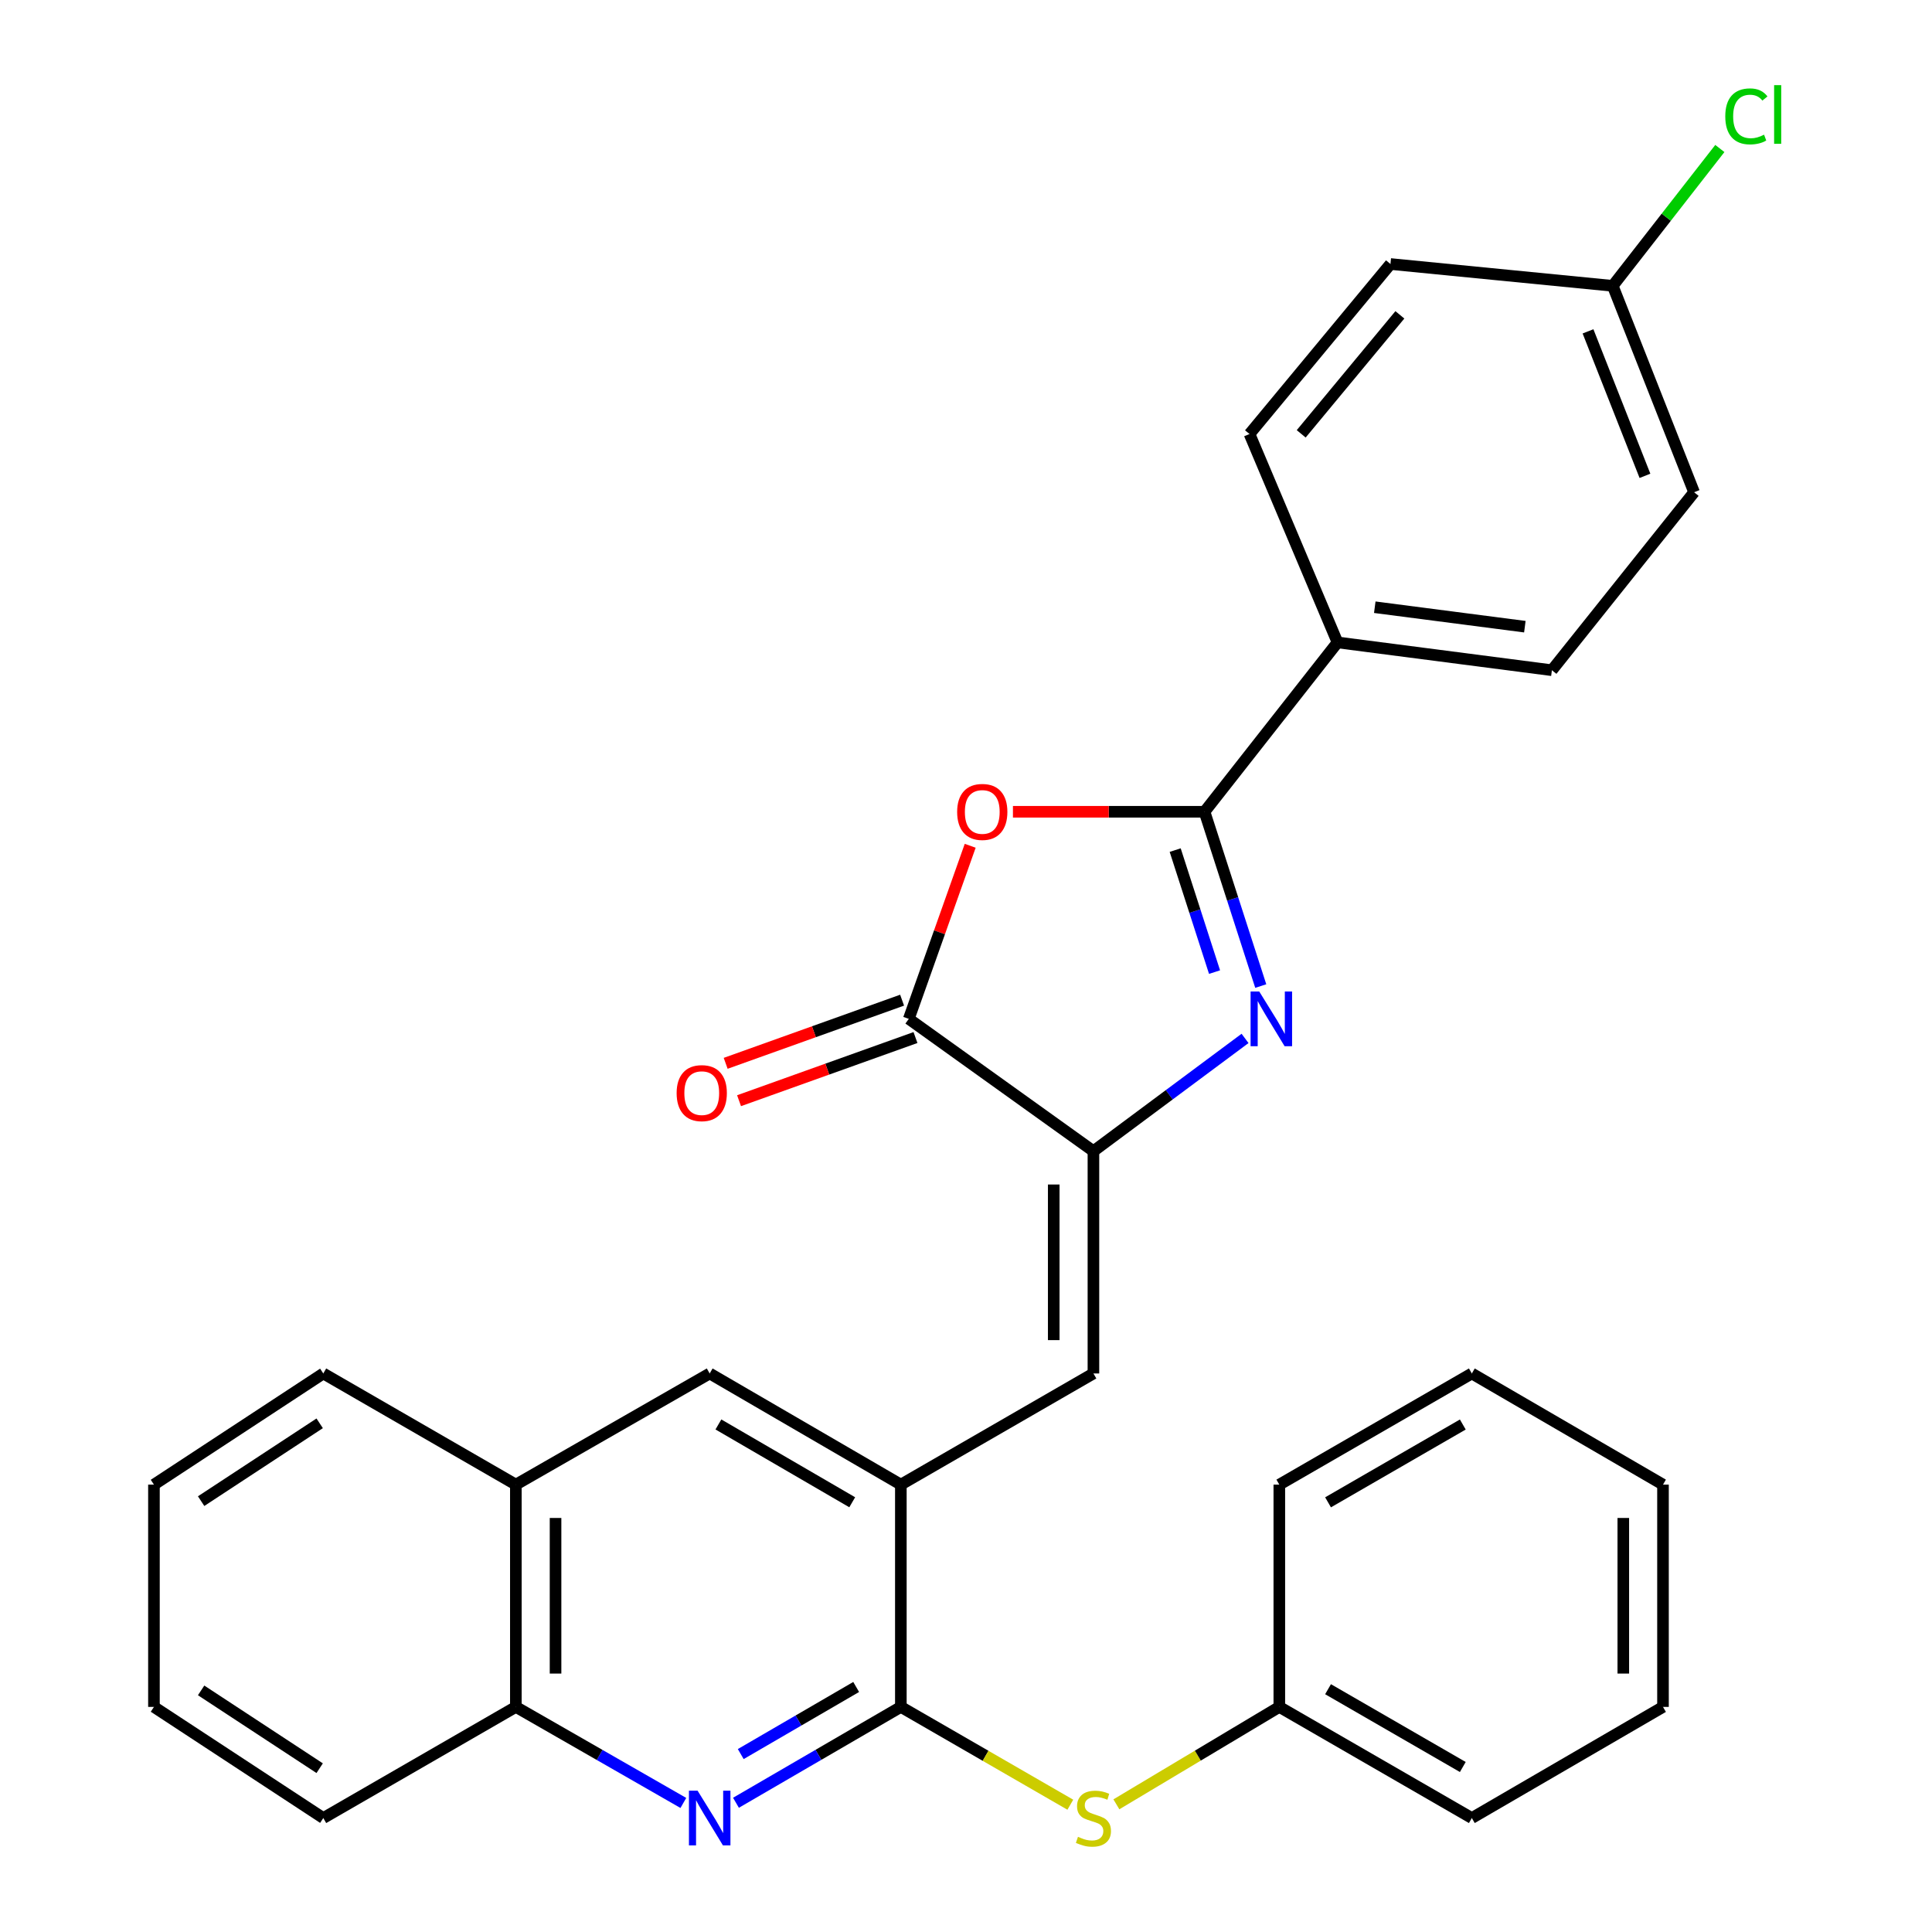 <?xml version='1.0' encoding='iso-8859-1'?>
<svg version='1.1' baseProfile='full'
              xmlns='http://www.w3.org/2000/svg'
                      xmlns:rdkit='http://www.rdkit.org/xml'
                      xmlns:xlink='http://www.w3.org/1999/xlink'
                  xml:space='preserve'
width='1000px' height='1000px' viewBox='0 0 1000 1000'>
<!-- END OF HEADER -->
<rect style='opacity:1.0;fill:#FFFFFF;stroke:none' width='1000' height='1000' x='0' y='0'> </rect>
<path class='bond-0' d='M 652.566,510.383 L 638.012,465.277' style='fill:none;fill-rule:evenodd;stroke:#0000FF;stroke-width:6px;stroke-linecap:butt;stroke-linejoin:miter;stroke-opacity:1' />
<path class='bond-0' d='M 638.012,465.277 L 623.459,420.171' style='fill:none;fill-rule:evenodd;stroke:#000000;stroke-width:6px;stroke-linecap:butt;stroke-linejoin:miter;stroke-opacity:1' />
<path class='bond-0' d='M 628.647,503.159 L 618.46,471.585' style='fill:none;fill-rule:evenodd;stroke:#0000FF;stroke-width:6px;stroke-linecap:butt;stroke-linejoin:miter;stroke-opacity:1' />
<path class='bond-0' d='M 618.46,471.585 L 608.272,440.011' style='fill:none;fill-rule:evenodd;stroke:#000000;stroke-width:6px;stroke-linecap:butt;stroke-linejoin:miter;stroke-opacity:1' />
<path class='bond-1' d='M 644.434,537.479 L 605.195,566.66' style='fill:none;fill-rule:evenodd;stroke:#0000FF;stroke-width:6px;stroke-linecap:butt;stroke-linejoin:miter;stroke-opacity:1' />
<path class='bond-1' d='M 605.195,566.66 L 565.956,595.841' style='fill:none;fill-rule:evenodd;stroke:#000000;stroke-width:6px;stroke-linecap:butt;stroke-linejoin:miter;stroke-opacity:1' />
<path class='bond-2' d='M 623.459,420.171 L 573.877,420.171' style='fill:none;fill-rule:evenodd;stroke:#000000;stroke-width:6px;stroke-linecap:butt;stroke-linejoin:miter;stroke-opacity:1' />
<path class='bond-2' d='M 573.877,420.171 L 524.295,420.171' style='fill:none;fill-rule:evenodd;stroke:#FF0000;stroke-width:6px;stroke-linecap:butt;stroke-linejoin:miter;stroke-opacity:1' />
<path class='bond-11' d='M 623.459,420.171 L 692.296,332.513' style='fill:none;fill-rule:evenodd;stroke:#000000;stroke-width:6px;stroke-linecap:butt;stroke-linejoin:miter;stroke-opacity:1' />
<path class='bond-3' d='M 565.956,595.841 L 470.388,527.358' style='fill:none;fill-rule:evenodd;stroke:#000000;stroke-width:6px;stroke-linecap:butt;stroke-linejoin:miter;stroke-opacity:1' />
<path class='bond-6' d='M 565.956,595.841 L 565.956,710.904' style='fill:none;fill-rule:evenodd;stroke:#000000;stroke-width:6px;stroke-linecap:butt;stroke-linejoin:miter;stroke-opacity:1' />
<path class='bond-6' d='M 545.411,613.101 L 545.411,693.645' style='fill:none;fill-rule:evenodd;stroke:#000000;stroke-width:6px;stroke-linecap:butt;stroke-linejoin:miter;stroke-opacity:1' />
<path class='bond-30' d='M 502.173,437.774 L 486.28,482.566' style='fill:none;fill-rule:evenodd;stroke:#FF0000;stroke-width:6px;stroke-linecap:butt;stroke-linejoin:miter;stroke-opacity:1' />
<path class='bond-30' d='M 486.28,482.566 L 470.388,527.358' style='fill:none;fill-rule:evenodd;stroke:#000000;stroke-width:6px;stroke-linecap:butt;stroke-linejoin:miter;stroke-opacity:1' />
<path class='bond-13' d='M 466.926,517.687 L 421.266,534.032' style='fill:none;fill-rule:evenodd;stroke:#000000;stroke-width:6px;stroke-linecap:butt;stroke-linejoin:miter;stroke-opacity:1' />
<path class='bond-13' d='M 421.266,534.032 L 375.607,550.377' style='fill:none;fill-rule:evenodd;stroke:#FF0000;stroke-width:6px;stroke-linecap:butt;stroke-linejoin:miter;stroke-opacity:1' />
<path class='bond-13' d='M 473.85,537.03 L 428.191,553.375' style='fill:none;fill-rule:evenodd;stroke:#000000;stroke-width:6px;stroke-linecap:butt;stroke-linejoin:miter;stroke-opacity:1' />
<path class='bond-13' d='M 428.191,553.375 L 382.531,569.719' style='fill:none;fill-rule:evenodd;stroke:#FF0000;stroke-width:6px;stroke-linecap:butt;stroke-linejoin:miter;stroke-opacity:1' />
<path class='bond-4' d='M 466.279,883.493 L 466.279,768.441' style='fill:none;fill-rule:evenodd;stroke:#000000;stroke-width:6px;stroke-linecap:butt;stroke-linejoin:miter;stroke-opacity:1' />
<path class='bond-5' d='M 466.279,883.493 L 423.606,908.302' style='fill:none;fill-rule:evenodd;stroke:#000000;stroke-width:6px;stroke-linecap:butt;stroke-linejoin:miter;stroke-opacity:1' />
<path class='bond-5' d='M 423.606,908.302 L 380.934,933.111' style='fill:none;fill-rule:evenodd;stroke:#0000FF;stroke-width:6px;stroke-linecap:butt;stroke-linejoin:miter;stroke-opacity:1' />
<path class='bond-5' d='M 443.151,873.174 L 413.28,890.541' style='fill:none;fill-rule:evenodd;stroke:#000000;stroke-width:6px;stroke-linecap:butt;stroke-linejoin:miter;stroke-opacity:1' />
<path class='bond-5' d='M 413.28,890.541 L 383.409,907.907' style='fill:none;fill-rule:evenodd;stroke:#0000FF;stroke-width:6px;stroke-linecap:butt;stroke-linejoin:miter;stroke-opacity:1' />
<path class='bond-8' d='M 466.279,883.493 L 510.139,908.805' style='fill:none;fill-rule:evenodd;stroke:#000000;stroke-width:6px;stroke-linecap:butt;stroke-linejoin:miter;stroke-opacity:1' />
<path class='bond-8' d='M 510.139,908.805 L 553.999,934.118' style='fill:none;fill-rule:evenodd;stroke:#CCCC00;stroke-width:6px;stroke-linecap:butt;stroke-linejoin:miter;stroke-opacity:1' />
<path class='bond-32' d='M 353.701,933.203 L 310.353,908.348' style='fill:none;fill-rule:evenodd;stroke:#0000FF;stroke-width:6px;stroke-linecap:butt;stroke-linejoin:miter;stroke-opacity:1' />
<path class='bond-32' d='M 310.353,908.348 L 267.005,883.493' style='fill:none;fill-rule:evenodd;stroke:#000000;stroke-width:6px;stroke-linecap:butt;stroke-linejoin:miter;stroke-opacity:1' />
<path class='bond-7' d='M 565.956,710.904 L 466.279,768.441' style='fill:none;fill-rule:evenodd;stroke:#000000;stroke-width:6px;stroke-linecap:butt;stroke-linejoin:miter;stroke-opacity:1' />
<path class='bond-9' d='M 466.279,768.441 L 367.332,710.904' style='fill:none;fill-rule:evenodd;stroke:#000000;stroke-width:6px;stroke-linecap:butt;stroke-linejoin:miter;stroke-opacity:1' />
<path class='bond-9' d='M 441.109,777.571 L 371.847,737.295' style='fill:none;fill-rule:evenodd;stroke:#000000;stroke-width:6px;stroke-linecap:butt;stroke-linejoin:miter;stroke-opacity:1' />
<path class='bond-16' d='M 577.838,933.914 L 620.007,908.704' style='fill:none;fill-rule:evenodd;stroke:#CCCC00;stroke-width:6px;stroke-linecap:butt;stroke-linejoin:miter;stroke-opacity:1' />
<path class='bond-16' d='M 620.007,908.704 L 662.175,883.493' style='fill:none;fill-rule:evenodd;stroke:#000000;stroke-width:6px;stroke-linecap:butt;stroke-linejoin:miter;stroke-opacity:1' />
<path class='bond-12' d='M 367.332,710.904 L 267.005,768.441' style='fill:none;fill-rule:evenodd;stroke:#000000;stroke-width:6px;stroke-linecap:butt;stroke-linejoin:miter;stroke-opacity:1' />
<path class='bond-10' d='M 267.005,883.493 L 267.005,768.441' style='fill:none;fill-rule:evenodd;stroke:#000000;stroke-width:6px;stroke-linecap:butt;stroke-linejoin:miter;stroke-opacity:1' />
<path class='bond-10' d='M 287.55,866.235 L 287.55,785.699' style='fill:none;fill-rule:evenodd;stroke:#000000;stroke-width:6px;stroke-linecap:butt;stroke-linejoin:miter;stroke-opacity:1' />
<path class='bond-21' d='M 267.005,883.493 L 167.339,941.019' style='fill:none;fill-rule:evenodd;stroke:#000000;stroke-width:6px;stroke-linecap:butt;stroke-linejoin:miter;stroke-opacity:1' />
<path class='bond-14' d='M 692.296,332.513 L 803.261,346.906' style='fill:none;fill-rule:evenodd;stroke:#000000;stroke-width:6px;stroke-linecap:butt;stroke-linejoin:miter;stroke-opacity:1' />
<path class='bond-14' d='M 711.583,314.297 L 789.259,324.372' style='fill:none;fill-rule:evenodd;stroke:#000000;stroke-width:6px;stroke-linecap:butt;stroke-linejoin:miter;stroke-opacity:1' />
<path class='bond-15' d='M 692.296,332.513 L 646.743,224.641' style='fill:none;fill-rule:evenodd;stroke:#000000;stroke-width:6px;stroke-linecap:butt;stroke-linejoin:miter;stroke-opacity:1' />
<path class='bond-22' d='M 267.005,768.441 L 167.339,710.904' style='fill:none;fill-rule:evenodd;stroke:#000000;stroke-width:6px;stroke-linecap:butt;stroke-linejoin:miter;stroke-opacity:1' />
<path class='bond-19' d='M 803.261,346.906 L 876.857,254.785' style='fill:none;fill-rule:evenodd;stroke:#000000;stroke-width:6px;stroke-linecap:butt;stroke-linejoin:miter;stroke-opacity:1' />
<path class='bond-18' d='M 646.743,224.641 L 719.7,136.651' style='fill:none;fill-rule:evenodd;stroke:#000000;stroke-width:6px;stroke-linecap:butt;stroke-linejoin:miter;stroke-opacity:1' />
<path class='bond-18' d='M 673.502,224.556 L 724.572,162.963' style='fill:none;fill-rule:evenodd;stroke:#000000;stroke-width:6px;stroke-linecap:butt;stroke-linejoin:miter;stroke-opacity:1' />
<path class='bond-23' d='M 662.175,883.493 L 761.817,941.019' style='fill:none;fill-rule:evenodd;stroke:#000000;stroke-width:6px;stroke-linecap:butt;stroke-linejoin:miter;stroke-opacity:1' />
<path class='bond-23' d='M 687.393,874.329 L 757.143,914.597' style='fill:none;fill-rule:evenodd;stroke:#000000;stroke-width:6px;stroke-linecap:butt;stroke-linejoin:miter;stroke-opacity:1' />
<path class='bond-24' d='M 662.175,883.493 L 662.175,768.441' style='fill:none;fill-rule:evenodd;stroke:#000000;stroke-width:6px;stroke-linecap:butt;stroke-linejoin:miter;stroke-opacity:1' />
<path class='bond-17' d='M 834.752,147.951 L 719.7,136.651' style='fill:none;fill-rule:evenodd;stroke:#000000;stroke-width:6px;stroke-linecap:butt;stroke-linejoin:miter;stroke-opacity:1' />
<path class='bond-20' d='M 834.752,147.951 L 862.47,112.407' style='fill:none;fill-rule:evenodd;stroke:#000000;stroke-width:6px;stroke-linecap:butt;stroke-linejoin:miter;stroke-opacity:1' />
<path class='bond-20' d='M 862.47,112.407 L 890.188,76.863' style='fill:none;fill-rule:evenodd;stroke:#00CC00;stroke-width:6px;stroke-linecap:butt;stroke-linejoin:miter;stroke-opacity:1' />
<path class='bond-31' d='M 834.752,147.951 L 876.857,254.785' style='fill:none;fill-rule:evenodd;stroke:#000000;stroke-width:6px;stroke-linecap:butt;stroke-linejoin:miter;stroke-opacity:1' />
<path class='bond-31' d='M 821.954,171.509 L 851.428,246.293' style='fill:none;fill-rule:evenodd;stroke:#000000;stroke-width:6px;stroke-linecap:butt;stroke-linejoin:miter;stroke-opacity:1' />
<path class='bond-33' d='M 167.339,941.019 L 79.681,883.493' style='fill:none;fill-rule:evenodd;stroke:#000000;stroke-width:6px;stroke-linecap:butt;stroke-linejoin:miter;stroke-opacity:1' />
<path class='bond-33' d='M 165.463,915.213 L 104.102,874.945' style='fill:none;fill-rule:evenodd;stroke:#000000;stroke-width:6px;stroke-linecap:butt;stroke-linejoin:miter;stroke-opacity:1' />
<path class='bond-25' d='M 167.339,710.904 L 79.681,768.441' style='fill:none;fill-rule:evenodd;stroke:#000000;stroke-width:6px;stroke-linecap:butt;stroke-linejoin:miter;stroke-opacity:1' />
<path class='bond-25' d='M 165.464,736.71 L 104.103,776.986' style='fill:none;fill-rule:evenodd;stroke:#000000;stroke-width:6px;stroke-linecap:butt;stroke-linejoin:miter;stroke-opacity:1' />
<path class='bond-28' d='M 761.817,941.019 L 860.764,883.493' style='fill:none;fill-rule:evenodd;stroke:#000000;stroke-width:6px;stroke-linecap:butt;stroke-linejoin:miter;stroke-opacity:1' />
<path class='bond-27' d='M 662.175,768.441 L 761.817,710.904' style='fill:none;fill-rule:evenodd;stroke:#000000;stroke-width:6px;stroke-linecap:butt;stroke-linejoin:miter;stroke-opacity:1' />
<path class='bond-27' d='M 687.395,777.603 L 757.144,737.327' style='fill:none;fill-rule:evenodd;stroke:#000000;stroke-width:6px;stroke-linecap:butt;stroke-linejoin:miter;stroke-opacity:1' />
<path class='bond-26' d='M 79.681,768.441 L 79.681,883.493' style='fill:none;fill-rule:evenodd;stroke:#000000;stroke-width:6px;stroke-linecap:butt;stroke-linejoin:miter;stroke-opacity:1' />
<path class='bond-29' d='M 761.817,710.904 L 860.764,768.441' style='fill:none;fill-rule:evenodd;stroke:#000000;stroke-width:6px;stroke-linecap:butt;stroke-linejoin:miter;stroke-opacity:1' />
<path class='bond-34' d='M 860.764,883.493 L 860.764,768.441' style='fill:none;fill-rule:evenodd;stroke:#000000;stroke-width:6px;stroke-linecap:butt;stroke-linejoin:miter;stroke-opacity:1' />
<path class='bond-34' d='M 840.219,866.235 L 840.219,785.699' style='fill:none;fill-rule:evenodd;stroke:#000000;stroke-width:6px;stroke-linecap:butt;stroke-linejoin:miter;stroke-opacity:1' />
<path  class='atom-0' d='M 651.783 513.198
L 661.063 528.198
Q 661.983 529.678, 663.463 532.358
Q 664.943 535.038, 665.023 535.198
L 665.023 513.198
L 668.783 513.198
L 668.783 541.518
L 664.903 541.518
L 654.943 525.118
Q 653.783 523.198, 652.543 520.998
Q 651.343 518.798, 650.983 518.118
L 650.983 541.518
L 647.303 541.518
L 647.303 513.198
L 651.783 513.198
' fill='#0000FF'/>
<path  class='atom-3' d='M 495.419 420.251
Q 495.419 413.451, 498.779 409.651
Q 502.139 405.851, 508.419 405.851
Q 514.699 405.851, 518.059 409.651
Q 521.419 413.451, 521.419 420.251
Q 521.419 427.131, 518.019 431.051
Q 514.619 434.931, 508.419 434.931
Q 502.179 434.931, 498.779 431.051
Q 495.419 427.171, 495.419 420.251
M 508.419 431.731
Q 512.739 431.731, 515.059 428.851
Q 517.419 425.931, 517.419 420.251
Q 517.419 414.691, 515.059 411.891
Q 512.739 409.051, 508.419 409.051
Q 504.099 409.051, 501.739 411.851
Q 499.419 414.651, 499.419 420.251
Q 499.419 425.971, 501.739 428.851
Q 504.099 431.731, 508.419 431.731
' fill='#FF0000'/>
<path  class='atom-6' d='M 361.072 926.859
L 370.352 941.859
Q 371.272 943.339, 372.752 946.019
Q 374.232 948.699, 374.312 948.859
L 374.312 926.859
L 378.072 926.859
L 378.072 955.179
L 374.192 955.179
L 364.232 938.779
Q 363.072 936.859, 361.832 934.659
Q 360.632 932.459, 360.272 931.779
L 360.272 955.179
L 356.592 955.179
L 356.592 926.859
L 361.072 926.859
' fill='#0000FF'/>
<path  class='atom-9' d='M 557.956 950.739
Q 558.276 950.859, 559.596 951.419
Q 560.916 951.979, 562.356 952.339
Q 563.836 952.659, 565.276 952.659
Q 567.956 952.659, 569.516 951.379
Q 571.076 950.059, 571.076 947.779
Q 571.076 946.219, 570.276 945.259
Q 569.516 944.299, 568.316 943.779
Q 567.116 943.259, 565.116 942.659
Q 562.596 941.899, 561.076 941.179
Q 559.596 940.459, 558.516 938.939
Q 557.476 937.419, 557.476 934.859
Q 557.476 931.299, 559.876 929.099
Q 562.316 926.899, 567.116 926.899
Q 570.396 926.899, 574.116 928.459
L 573.196 931.539
Q 569.796 930.139, 567.236 930.139
Q 564.476 930.139, 562.956 931.299
Q 561.436 932.419, 561.476 934.379
Q 561.476 935.899, 562.236 936.819
Q 563.036 937.739, 564.156 938.259
Q 565.316 938.779, 567.236 939.379
Q 569.796 940.179, 571.316 940.979
Q 572.836 941.779, 573.916 943.419
Q 575.036 945.019, 575.036 947.779
Q 575.036 951.699, 572.396 953.819
Q 569.796 955.899, 565.436 955.899
Q 562.916 955.899, 560.996 955.339
Q 559.116 954.819, 556.876 953.899
L 557.956 950.739
' fill='#CCCC00'/>
<path  class='atom-14' d='M 350.223 565.8
Q 350.223 559, 353.583 555.2
Q 356.943 551.4, 363.223 551.4
Q 369.503 551.4, 372.863 555.2
Q 376.223 559, 376.223 565.8
Q 376.223 572.68, 372.823 576.6
Q 369.423 580.48, 363.223 580.48
Q 356.983 580.48, 353.583 576.6
Q 350.223 572.72, 350.223 565.8
M 363.223 577.28
Q 367.543 577.28, 369.863 574.4
Q 372.223 571.48, 372.223 565.8
Q 372.223 560.24, 369.863 557.44
Q 367.543 554.6, 363.223 554.6
Q 358.903 554.6, 356.543 557.4
Q 354.223 560.2, 354.223 565.8
Q 354.223 571.52, 356.543 574.4
Q 358.903 577.28, 363.223 577.28
' fill='#FF0000'/>
<path  class='atom-21' d='M 893 60.234
Q 893 53.194, 896.28 49.514
Q 899.6 45.794, 905.88 45.794
Q 911.72 45.794, 914.84 49.914
L 912.2 52.074
Q 909.92 49.074, 905.88 49.074
Q 901.6 49.074, 899.32 51.954
Q 897.08 54.794, 897.08 60.234
Q 897.08 65.834, 899.4 68.714
Q 901.76 71.594, 906.32 71.594
Q 909.44 71.594, 913.08 69.714
L 914.2 72.714
Q 912.72 73.674, 910.48 74.234
Q 908.24 74.794, 905.76 74.794
Q 899.6 74.794, 896.28 71.034
Q 893 67.274, 893 60.234
' fill='#00CC00'/>
<path  class='atom-21' d='M 918.28 44.074
L 921.96 44.074
L 921.96 74.434
L 918.28 74.434
L 918.28 44.074
' fill='#00CC00'/>
</svg>
